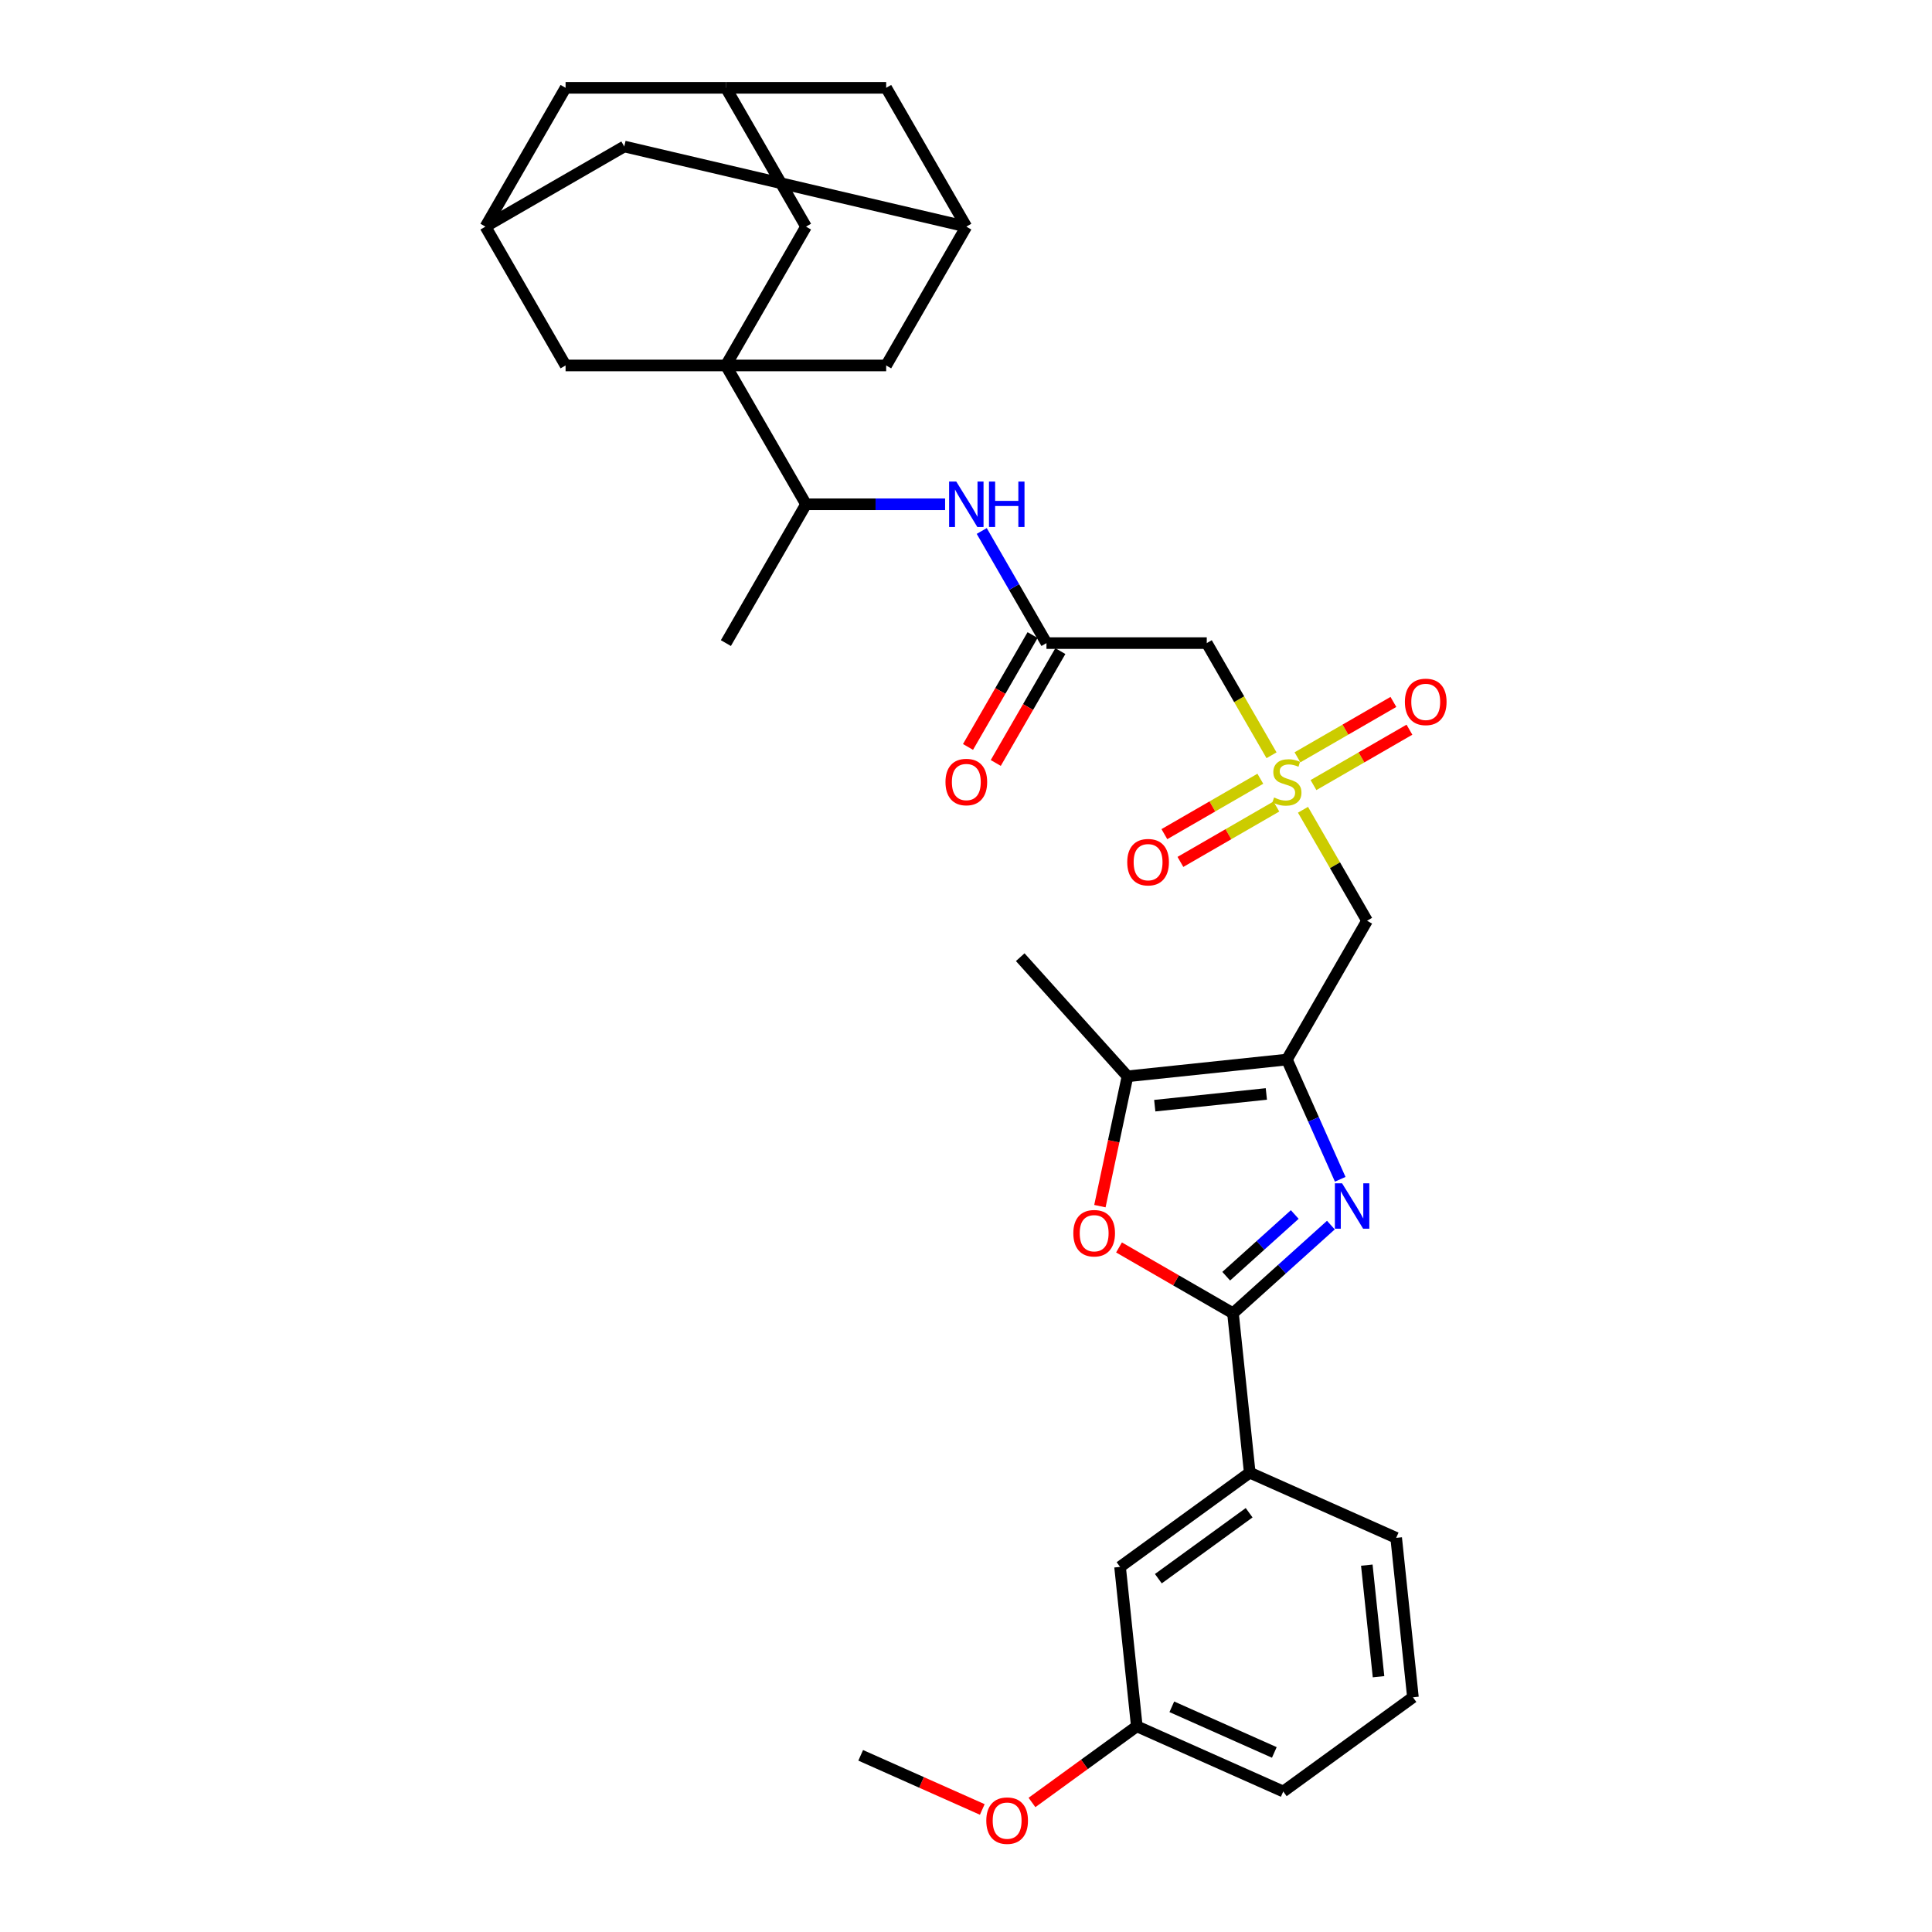 <?xml version='1.0' encoding='iso-8859-1'?>
<svg version='1.1' baseProfile='full'
              xmlns='http://www.w3.org/2000/svg'
                      xmlns:rdkit='http://www.rdkit.org/xml'
                      xmlns:xlink='http://www.w3.org/1999/xlink'
                  xml:space='preserve'
width='1000px' height='1000px' viewBox='0 0 1000 1000'>
<!-- END OF HEADER -->
<rect style='opacity:1.0;fill:#FFFFFF;stroke:none' width='1000' height='1000' x='0' y='0'> </rect>
<path class='bond-0' d='M 666.102,548.424 L 679.898,579.41' style='fill:none;fill-rule:evenodd;stroke:#000000;stroke-width:6px;stroke-linecap:butt;stroke-linejoin:miter;stroke-opacity:1' />
<path class='bond-0' d='M 679.898,579.41 L 693.694,610.397' style='fill:none;fill-rule:evenodd;stroke:#0000FF;stroke-width:6px;stroke-linecap:butt;stroke-linejoin:miter;stroke-opacity:1' />
<path class='bond-5' d='M 666.102,548.424 L 707.586,476.571' style='fill:none;fill-rule:evenodd;stroke:#000000;stroke-width:6px;stroke-linecap:butt;stroke-linejoin:miter;stroke-opacity:1' />
<path class='bond-6' d='M 666.102,548.424 L 583.588,557.097' style='fill:none;fill-rule:evenodd;stroke:#000000;stroke-width:6px;stroke-linecap:butt;stroke-linejoin:miter;stroke-opacity:1' />
<path class='bond-6' d='M 655.459,566.228 L 597.699,572.298' style='fill:none;fill-rule:evenodd;stroke:#000000;stroke-width:6px;stroke-linecap:butt;stroke-linejoin:miter;stroke-opacity:1' />
<path class='bond-2' d='M 688.863,634.11 L 663.527,656.923' style='fill:none;fill-rule:evenodd;stroke:#0000FF;stroke-width:6px;stroke-linecap:butt;stroke-linejoin:miter;stroke-opacity:1' />
<path class='bond-2' d='M 663.527,656.923 L 638.191,679.736' style='fill:none;fill-rule:evenodd;stroke:#000000;stroke-width:6px;stroke-linecap:butt;stroke-linejoin:miter;stroke-opacity:1' />
<path class='bond-2' d='M 670.159,628.623 L 652.423,644.592' style='fill:none;fill-rule:evenodd;stroke:#0000FF;stroke-width:6px;stroke-linecap:butt;stroke-linejoin:miter;stroke-opacity:1' />
<path class='bond-2' d='M 652.423,644.592 L 634.688,660.561' style='fill:none;fill-rule:evenodd;stroke:#000000;stroke-width:6px;stroke-linecap:butt;stroke-linejoin:miter;stroke-opacity:1' />
<path class='bond-1' d='M 674.427,419.138 L 691.007,447.855' style='fill:none;fill-rule:evenodd;stroke:#CCCC00;stroke-width:6px;stroke-linecap:butt;stroke-linejoin:miter;stroke-opacity:1' />
<path class='bond-1' d='M 691.007,447.855 L 707.586,476.571' style='fill:none;fill-rule:evenodd;stroke:#000000;stroke-width:6px;stroke-linecap:butt;stroke-linejoin:miter;stroke-opacity:1' />
<path class='bond-7' d='M 658.14,390.929 L 641.379,361.897' style='fill:none;fill-rule:evenodd;stroke:#CCCC00;stroke-width:6px;stroke-linecap:butt;stroke-linejoin:miter;stroke-opacity:1' />
<path class='bond-7' d='M 641.379,361.897 L 624.618,332.866' style='fill:none;fill-rule:evenodd;stroke:#000000;stroke-width:6px;stroke-linecap:butt;stroke-linejoin:miter;stroke-opacity:1' />
<path class='bond-18' d='M 652.346,403.08 L 627.514,417.416' style='fill:none;fill-rule:evenodd;stroke:#CCCC00;stroke-width:6px;stroke-linecap:butt;stroke-linejoin:miter;stroke-opacity:1' />
<path class='bond-18' d='M 627.514,417.416 L 602.683,431.753' style='fill:none;fill-rule:evenodd;stroke:#FF0000;stroke-width:6px;stroke-linecap:butt;stroke-linejoin:miter;stroke-opacity:1' />
<path class='bond-18' d='M 660.642,417.451 L 635.811,431.787' style='fill:none;fill-rule:evenodd;stroke:#CCCC00;stroke-width:6px;stroke-linecap:butt;stroke-linejoin:miter;stroke-opacity:1' />
<path class='bond-18' d='M 635.811,431.787 L 610.98,446.123' style='fill:none;fill-rule:evenodd;stroke:#FF0000;stroke-width:6px;stroke-linecap:butt;stroke-linejoin:miter;stroke-opacity:1' />
<path class='bond-19' d='M 679.858,406.357 L 704.689,392.02' style='fill:none;fill-rule:evenodd;stroke:#CCCC00;stroke-width:6px;stroke-linecap:butt;stroke-linejoin:miter;stroke-opacity:1' />
<path class='bond-19' d='M 704.689,392.02 L 729.52,377.684' style='fill:none;fill-rule:evenodd;stroke:#FF0000;stroke-width:6px;stroke-linecap:butt;stroke-linejoin:miter;stroke-opacity:1' />
<path class='bond-19' d='M 671.561,391.986 L 696.392,377.65' style='fill:none;fill-rule:evenodd;stroke:#CCCC00;stroke-width:6px;stroke-linecap:butt;stroke-linejoin:miter;stroke-opacity:1' />
<path class='bond-19' d='M 696.392,377.65 L 721.223,363.314' style='fill:none;fill-rule:evenodd;stroke:#FF0000;stroke-width:6px;stroke-linecap:butt;stroke-linejoin:miter;stroke-opacity:1' />
<path class='bond-10' d='M 638.191,679.736 L 646.863,762.25' style='fill:none;fill-rule:evenodd;stroke:#000000;stroke-width:6px;stroke-linecap:butt;stroke-linejoin:miter;stroke-opacity:1' />
<path class='bond-33' d='M 638.191,679.736 L 608.694,662.706' style='fill:none;fill-rule:evenodd;stroke:#000000;stroke-width:6px;stroke-linecap:butt;stroke-linejoin:miter;stroke-opacity:1' />
<path class='bond-33' d='M 608.694,662.706 L 579.198,645.677' style='fill:none;fill-rule:evenodd;stroke:#FF0000;stroke-width:6px;stroke-linecap:butt;stroke-linejoin:miter;stroke-opacity:1' />
<path class='bond-3' d='M 375.712,189.16 L 417.196,261.013' style='fill:none;fill-rule:evenodd;stroke:#000000;stroke-width:6px;stroke-linecap:butt;stroke-linejoin:miter;stroke-opacity:1' />
<path class='bond-12' d='M 375.712,189.16 L 417.196,117.307' style='fill:none;fill-rule:evenodd;stroke:#000000;stroke-width:6px;stroke-linecap:butt;stroke-linejoin:miter;stroke-opacity:1' />
<path class='bond-13' d='M 375.712,189.16 L 458.681,189.16' style='fill:none;fill-rule:evenodd;stroke:#000000;stroke-width:6px;stroke-linecap:butt;stroke-linejoin:miter;stroke-opacity:1' />
<path class='bond-14' d='M 375.712,189.16 L 292.744,189.16' style='fill:none;fill-rule:evenodd;stroke:#000000;stroke-width:6px;stroke-linecap:butt;stroke-linejoin:miter;stroke-opacity:1' />
<path class='bond-4' d='M 569.304,624.297 L 576.446,590.697' style='fill:none;fill-rule:evenodd;stroke:#FF0000;stroke-width:6px;stroke-linecap:butt;stroke-linejoin:miter;stroke-opacity:1' />
<path class='bond-4' d='M 576.446,590.697 L 583.588,557.097' style='fill:none;fill-rule:evenodd;stroke:#000000;stroke-width:6px;stroke-linecap:butt;stroke-linejoin:miter;stroke-opacity:1' />
<path class='bond-26' d='M 583.588,557.097 L 528.071,495.439' style='fill:none;fill-rule:evenodd;stroke:#000000;stroke-width:6px;stroke-linecap:butt;stroke-linejoin:miter;stroke-opacity:1' />
<path class='bond-8' d='M 624.618,332.866 L 541.649,332.866' style='fill:none;fill-rule:evenodd;stroke:#000000;stroke-width:6px;stroke-linecap:butt;stroke-linejoin:miter;stroke-opacity:1' />
<path class='bond-9' d='M 541.649,332.866 L 524.897,303.851' style='fill:none;fill-rule:evenodd;stroke:#000000;stroke-width:6px;stroke-linecap:butt;stroke-linejoin:miter;stroke-opacity:1' />
<path class='bond-9' d='M 524.897,303.851 L 508.145,274.835' style='fill:none;fill-rule:evenodd;stroke:#0000FF;stroke-width:6px;stroke-linecap:butt;stroke-linejoin:miter;stroke-opacity:1' />
<path class='bond-21' d='M 534.464,328.717 L 517.75,357.666' style='fill:none;fill-rule:evenodd;stroke:#000000;stroke-width:6px;stroke-linecap:butt;stroke-linejoin:miter;stroke-opacity:1' />
<path class='bond-21' d='M 517.75,357.666 L 501.037,386.615' style='fill:none;fill-rule:evenodd;stroke:#FF0000;stroke-width:6px;stroke-linecap:butt;stroke-linejoin:miter;stroke-opacity:1' />
<path class='bond-21' d='M 548.834,337.014 L 532.121,365.963' style='fill:none;fill-rule:evenodd;stroke:#000000;stroke-width:6px;stroke-linecap:butt;stroke-linejoin:miter;stroke-opacity:1' />
<path class='bond-21' d='M 532.121,365.963 L 515.407,394.912' style='fill:none;fill-rule:evenodd;stroke:#FF0000;stroke-width:6px;stroke-linecap:butt;stroke-linejoin:miter;stroke-opacity:1' />
<path class='bond-11' d='M 489.18,261.013 L 453.188,261.013' style='fill:none;fill-rule:evenodd;stroke:#0000FF;stroke-width:6px;stroke-linecap:butt;stroke-linejoin:miter;stroke-opacity:1' />
<path class='bond-11' d='M 453.188,261.013 L 417.196,261.013' style='fill:none;fill-rule:evenodd;stroke:#000000;stroke-width:6px;stroke-linecap:butt;stroke-linejoin:miter;stroke-opacity:1' />
<path class='bond-20' d='M 646.863,762.25 L 579.74,811.018' style='fill:none;fill-rule:evenodd;stroke:#000000;stroke-width:6px;stroke-linecap:butt;stroke-linejoin:miter;stroke-opacity:1' />
<path class='bond-20' d='M 646.548,782.99 L 599.562,817.127' style='fill:none;fill-rule:evenodd;stroke:#000000;stroke-width:6px;stroke-linecap:butt;stroke-linejoin:miter;stroke-opacity:1' />
<path class='bond-28' d='M 646.863,762.25 L 722.659,795.996' style='fill:none;fill-rule:evenodd;stroke:#000000;stroke-width:6px;stroke-linecap:butt;stroke-linejoin:miter;stroke-opacity:1' />
<path class='bond-30' d='M 417.196,261.013 L 375.712,332.866' style='fill:none;fill-rule:evenodd;stroke:#000000;stroke-width:6px;stroke-linecap:butt;stroke-linejoin:miter;stroke-opacity:1' />
<path class='bond-17' d='M 417.196,117.307 L 375.712,45.455' style='fill:none;fill-rule:evenodd;stroke:#000000;stroke-width:6px;stroke-linecap:butt;stroke-linejoin:miter;stroke-opacity:1' />
<path class='bond-15' d='M 458.681,189.16 L 500.165,117.307' style='fill:none;fill-rule:evenodd;stroke:#000000;stroke-width:6px;stroke-linecap:butt;stroke-linejoin:miter;stroke-opacity:1' />
<path class='bond-16' d='M 292.744,189.16 L 251.26,117.307' style='fill:none;fill-rule:evenodd;stroke:#000000;stroke-width:6px;stroke-linecap:butt;stroke-linejoin:miter;stroke-opacity:1' />
<path class='bond-22' d='M 500.165,117.307 L 458.681,45.455' style='fill:none;fill-rule:evenodd;stroke:#000000;stroke-width:6px;stroke-linecap:butt;stroke-linejoin:miter;stroke-opacity:1' />
<path class='bond-36' d='M 500.165,117.307 L 323.112,75.823' style='fill:none;fill-rule:evenodd;stroke:#000000;stroke-width:6px;stroke-linecap:butt;stroke-linejoin:miter;stroke-opacity:1' />
<path class='bond-23' d='M 251.26,117.307 L 323.112,75.823' style='fill:none;fill-rule:evenodd;stroke:#000000;stroke-width:6px;stroke-linecap:butt;stroke-linejoin:miter;stroke-opacity:1' />
<path class='bond-24' d='M 251.26,117.307 L 292.744,45.455' style='fill:none;fill-rule:evenodd;stroke:#000000;stroke-width:6px;stroke-linecap:butt;stroke-linejoin:miter;stroke-opacity:1' />
<path class='bond-35' d='M 375.712,45.455 L 292.744,45.455' style='fill:none;fill-rule:evenodd;stroke:#000000;stroke-width:6px;stroke-linecap:butt;stroke-linejoin:miter;stroke-opacity:1' />
<path class='bond-37' d='M 375.712,45.455 L 458.681,45.455' style='fill:none;fill-rule:evenodd;stroke:#000000;stroke-width:6px;stroke-linecap:butt;stroke-linejoin:miter;stroke-opacity:1' />
<path class='bond-25' d='M 579.74,811.018 L 588.413,893.532' style='fill:none;fill-rule:evenodd;stroke:#000000;stroke-width:6px;stroke-linecap:butt;stroke-linejoin:miter;stroke-opacity:1' />
<path class='bond-27' d='M 588.413,893.532 L 561.281,913.244' style='fill:none;fill-rule:evenodd;stroke:#000000;stroke-width:6px;stroke-linecap:butt;stroke-linejoin:miter;stroke-opacity:1' />
<path class='bond-27' d='M 561.281,913.244 L 534.15,932.956' style='fill:none;fill-rule:evenodd;stroke:#FF0000;stroke-width:6px;stroke-linecap:butt;stroke-linejoin:miter;stroke-opacity:1' />
<path class='bond-34' d='M 588.413,893.532 L 664.208,927.278' style='fill:none;fill-rule:evenodd;stroke:#000000;stroke-width:6px;stroke-linecap:butt;stroke-linejoin:miter;stroke-opacity:1' />
<path class='bond-34' d='M 606.531,883.435 L 659.588,907.057' style='fill:none;fill-rule:evenodd;stroke:#000000;stroke-width:6px;stroke-linecap:butt;stroke-linejoin:miter;stroke-opacity:1' />
<path class='bond-32' d='M 508.43,936.574 L 476.962,922.563' style='fill:none;fill-rule:evenodd;stroke:#FF0000;stroke-width:6px;stroke-linecap:butt;stroke-linejoin:miter;stroke-opacity:1' />
<path class='bond-32' d='M 476.962,922.563 L 445.494,908.553' style='fill:none;fill-rule:evenodd;stroke:#000000;stroke-width:6px;stroke-linecap:butt;stroke-linejoin:miter;stroke-opacity:1' />
<path class='bond-29' d='M 722.659,795.996 L 731.331,878.51' style='fill:none;fill-rule:evenodd;stroke:#000000;stroke-width:6px;stroke-linecap:butt;stroke-linejoin:miter;stroke-opacity:1' />
<path class='bond-29' d='M 707.457,810.108 L 713.527,867.868' style='fill:none;fill-rule:evenodd;stroke:#000000;stroke-width:6px;stroke-linecap:butt;stroke-linejoin:miter;stroke-opacity:1' />
<path class='bond-31' d='M 731.331,878.51 L 664.208,927.278' style='fill:none;fill-rule:evenodd;stroke:#000000;stroke-width:6px;stroke-linecap:butt;stroke-linejoin:miter;stroke-opacity:1' />
<path  class='atom-1' d='M 694.654 612.471
L 702.354 624.916
Q 703.117 626.144, 704.345 628.368
Q 705.573 630.591, 705.639 630.724
L 705.639 612.471
L 708.759 612.471
L 708.759 635.968
L 705.54 635.968
L 697.276 622.361
Q 696.314 620.768, 695.285 618.943
Q 694.289 617.117, 693.991 616.553
L 693.991 635.968
L 690.937 635.968
L 690.937 612.471
L 694.654 612.471
' fill='#0000FF'/>
<path  class='atom-2' d='M 659.464 412.783
Q 659.73 412.883, 660.825 413.347
Q 661.92 413.812, 663.115 414.11
Q 664.343 414.376, 665.538 414.376
Q 667.761 414.376, 669.055 413.314
Q 670.35 412.219, 670.35 410.327
Q 670.35 409.033, 669.686 408.236
Q 669.055 407.44, 668.06 407.008
Q 667.064 406.577, 665.405 406.079
Q 663.314 405.449, 662.053 404.851
Q 660.825 404.254, 659.929 402.993
Q 659.066 401.732, 659.066 399.608
Q 659.066 396.654, 661.057 394.829
Q 663.082 393.003, 667.064 393.003
Q 669.786 393.003, 672.872 394.298
L 672.109 396.853
Q 669.288 395.691, 667.164 395.691
Q 664.874 395.691, 663.613 396.654
Q 662.352 397.583, 662.385 399.209
Q 662.385 400.47, 663.015 401.234
Q 663.679 401.997, 664.608 402.429
Q 665.571 402.86, 667.164 403.358
Q 669.288 404.022, 670.549 404.685
Q 671.81 405.349, 672.706 406.71
Q 673.635 408.037, 673.635 410.327
Q 673.635 413.579, 671.445 415.338
Q 669.288 417.064, 665.67 417.064
Q 663.58 417.064, 661.987 416.6
Q 660.427 416.168, 658.568 415.405
L 659.464 412.783
' fill='#CCCC00'/>
<path  class='atom-5' d='M 555.552 638.318
Q 555.552 632.676, 558.34 629.524
Q 561.127 626.371, 566.338 626.371
Q 571.548 626.371, 574.336 629.524
Q 577.124 632.676, 577.124 638.318
Q 577.124 644.027, 574.303 647.279
Q 571.482 650.498, 566.338 650.498
Q 561.16 650.498, 558.34 647.279
Q 555.552 644.06, 555.552 638.318
M 566.338 647.843
Q 569.922 647.843, 571.847 645.454
Q 573.805 643.031, 573.805 638.318
Q 573.805 633.705, 571.847 631.382
Q 569.922 629.026, 566.338 629.026
Q 562.753 629.026, 560.795 631.349
Q 558.871 633.672, 558.871 638.318
Q 558.871 643.064, 560.795 645.454
Q 562.753 647.843, 566.338 647.843
' fill='#FF0000'/>
<path  class='atom-10' d='M 494.971 249.265
L 502.671 261.71
Q 503.434 262.938, 504.662 265.161
Q 505.89 267.385, 505.956 267.518
L 505.956 249.265
L 509.076 249.265
L 509.076 272.761
L 505.857 272.761
L 497.593 259.154
Q 496.63 257.561, 495.602 255.736
Q 494.606 253.911, 494.307 253.347
L 494.307 272.761
L 491.254 272.761
L 491.254 249.265
L 494.971 249.265
' fill='#0000FF'/>
<path  class='atom-10' d='M 511.897 249.265
L 515.083 249.265
L 515.083 259.254
L 527.096 259.254
L 527.096 249.265
L 530.282 249.265
L 530.282 272.761
L 527.096 272.761
L 527.096 261.909
L 515.083 261.909
L 515.083 272.761
L 511.897 272.761
L 511.897 249.265
' fill='#0000FF'/>
<path  class='atom-19' d='M 583.463 446.269
Q 583.463 440.627, 586.251 437.474
Q 589.039 434.322, 594.249 434.322
Q 599.459 434.322, 602.247 437.474
Q 605.035 440.627, 605.035 446.269
Q 605.035 451.977, 602.214 455.23
Q 599.393 458.449, 594.249 458.449
Q 589.072 458.449, 586.251 455.23
Q 583.463 452.01, 583.463 446.269
M 594.249 455.794
Q 597.833 455.794, 599.758 453.404
Q 601.716 450.982, 601.716 446.269
Q 601.716 441.656, 599.758 439.333
Q 597.833 436.977, 594.249 436.977
Q 590.665 436.977, 588.707 439.3
Q 586.782 441.623, 586.782 446.269
Q 586.782 451.015, 588.707 453.404
Q 590.665 455.794, 594.249 455.794
' fill='#FF0000'/>
<path  class='atom-20' d='M 727.169 363.301
Q 727.169 357.659, 729.956 354.506
Q 732.744 351.353, 737.955 351.353
Q 743.165 351.353, 745.953 354.506
Q 748.74 357.659, 748.74 363.301
Q 748.74 369.009, 745.92 372.261
Q 743.099 375.48, 737.955 375.48
Q 732.777 375.48, 729.956 372.261
Q 727.169 369.042, 727.169 363.301
M 737.955 372.825
Q 741.539 372.825, 743.464 370.436
Q 745.422 368.013, 745.422 363.301
Q 745.422 358.688, 743.464 356.364
Q 741.539 354.008, 737.955 354.008
Q 734.37 354.008, 732.412 356.331
Q 730.487 358.654, 730.487 363.301
Q 730.487 368.046, 732.412 370.436
Q 734.37 372.825, 737.955 372.825
' fill='#FF0000'/>
<path  class='atom-22' d='M 489.379 404.785
Q 489.379 399.143, 492.167 395.99
Q 494.954 392.837, 500.165 392.837
Q 505.375 392.837, 508.163 395.99
Q 510.951 399.143, 510.951 404.785
Q 510.951 410.493, 508.13 413.745
Q 505.309 416.965, 500.165 416.965
Q 494.988 416.965, 492.167 413.745
Q 489.379 410.526, 489.379 404.785
M 500.165 414.31
Q 503.749 414.31, 505.674 411.92
Q 507.632 409.497, 507.632 404.785
Q 507.632 400.172, 505.674 397.849
Q 503.749 395.492, 500.165 395.492
Q 496.581 395.492, 494.623 397.815
Q 492.698 400.139, 492.698 404.785
Q 492.698 409.531, 494.623 411.92
Q 496.581 414.31, 500.165 414.31
' fill='#FF0000'/>
<path  class='atom-28' d='M 510.504 942.366
Q 510.504 936.724, 513.292 933.571
Q 516.079 930.418, 521.29 930.418
Q 526.5 930.418, 529.288 933.571
Q 532.076 936.724, 532.076 942.366
Q 532.076 948.074, 529.255 951.326
Q 526.434 954.545, 521.29 954.545
Q 516.113 954.545, 513.292 951.326
Q 510.504 948.107, 510.504 942.366
M 521.29 951.89
Q 524.874 951.89, 526.799 949.501
Q 528.757 947.078, 528.757 942.366
Q 528.757 937.753, 526.799 935.43
Q 524.874 933.073, 521.29 933.073
Q 517.706 933.073, 515.748 935.396
Q 513.823 937.719, 513.823 942.366
Q 513.823 947.111, 515.748 949.501
Q 517.706 951.89, 521.29 951.89
' fill='#FF0000'/>
</svg>
